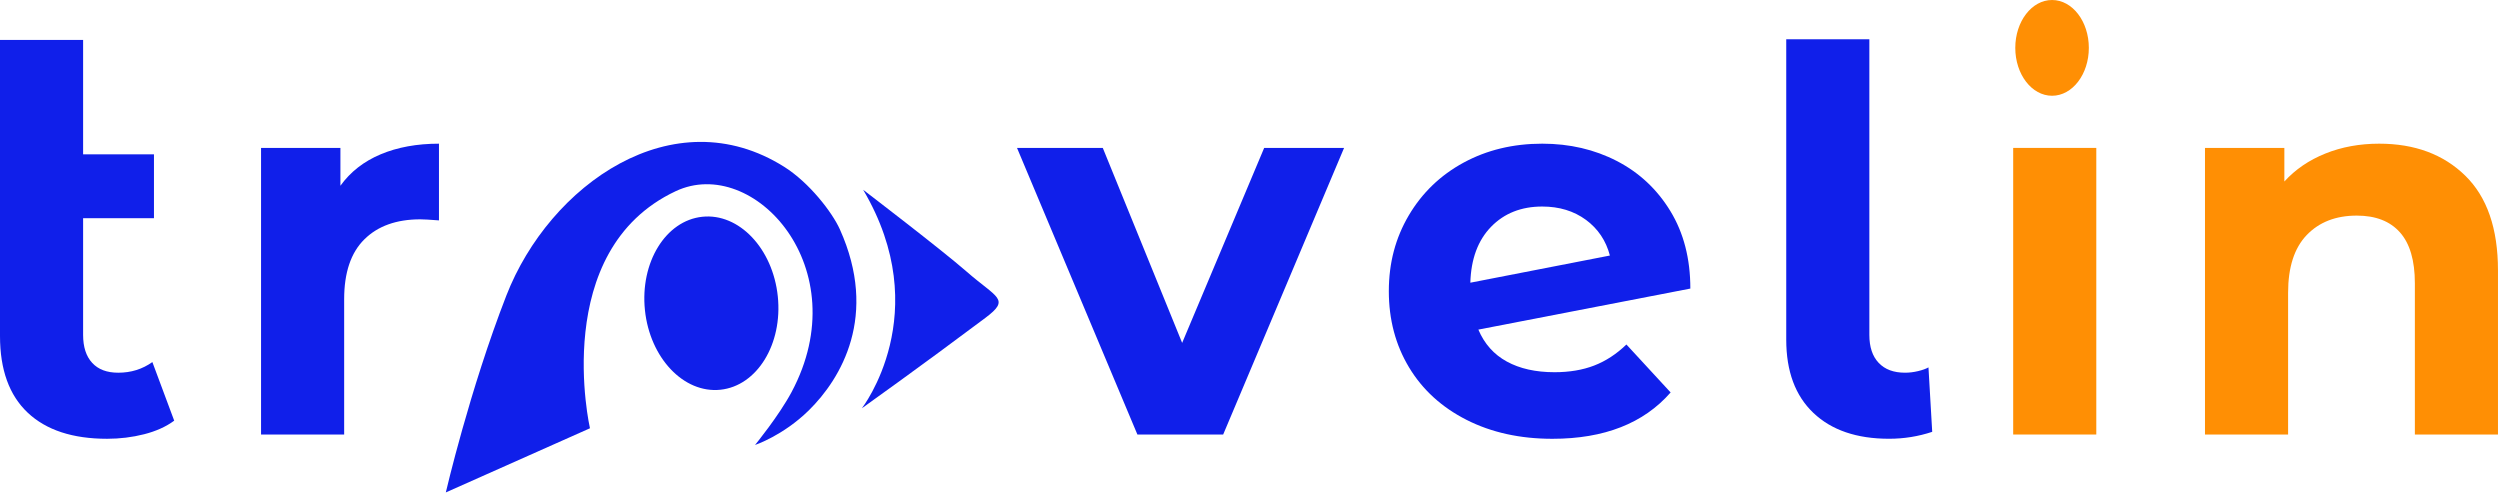 <svg width="782" height="155" viewBox="0 0 782 155" fill="none" xmlns="http://www.w3.org/2000/svg">
<path d="M641.885 29.953C648.238 29.953 653.388 23.248 653.388 14.976C653.388 6.705 648.238 0 641.885 0C635.531 0 630.381 6.705 630.381 14.976C630.381 23.248 635.531 29.953 641.885 29.953Z" fill="#FF8F04"/>
<path d="M771.119 54.936C777.95 61.602 781.368 71.49 781.368 84.601V135.92H755.371V88.599C755.371 81.489 753.815 76.184 750.707 72.686C747.599 69.188 743.095 67.441 737.206 67.441C730.655 67.441 725.435 69.468 721.542 73.521C717.65 77.575 715.716 83.6 715.716 91.602V135.925H689.719V46.274L714.546 46.274V56.772C717.989 52.994 722.267 50.081 727.381 48.025C732.482 45.968 738.1 44.942 744.206 44.942C755.311 44.942 764.292 48.271 771.119 54.936Z" fill="#FF8F04"/>
<path d="M629.725 46.267L655.722 46.267V135.918H629.725V46.267Z" fill="#FF8F04"/>
<path d="M567.234 129.162C561.565 123.777 558.737 116.141 558.737 106.252V12.272L584.734 12.272V104.751C584.734 108.534 585.701 111.447 587.647 113.499C589.593 115.56 592.336 116.582 595.89 116.582C597.23 116.582 598.587 116.416 599.973 116.085C601.364 115.75 602.449 115.36 603.225 114.919L604.396 135.077C600.058 136.523 595.563 137.244 590.895 137.244C580.782 137.244 572.899 134.547 567.23 129.158L567.234 129.162Z" fill="#101FEA"/>
<path d="M498.656 114.342C502.269 112.951 505.627 110.759 508.744 107.761L522.571 122.759C514.125 132.422 501.798 137.256 485.58 137.256C475.467 137.256 466.524 135.284 458.752 131.341C450.979 127.397 444.975 121.928 440.756 114.927C436.537 107.926 434.426 99.984 434.426 91.097C434.426 82.209 436.516 74.412 440.676 67.356C444.844 60.304 450.564 54.805 457.836 50.857C465.112 46.918 473.304 44.942 482.416 44.942C490.973 44.942 498.745 46.748 505.742 50.357C512.738 53.97 518.323 59.189 522.491 66.02C526.659 72.856 528.741 80.933 528.741 90.266L462.428 103.101C464.315 107.545 467.279 110.878 471.337 113.095C475.395 115.317 480.364 116.428 486.249 116.428C490.914 116.428 495.056 115.733 498.661 114.342H498.656ZM466.414 70.935C462.305 75.158 460.138 80.988 459.922 88.43L503.575 79.932C502.354 75.268 499.852 71.545 496.078 68.768C492.296 65.995 487.742 64.604 482.412 64.604C475.861 64.604 470.523 66.711 466.414 70.935Z" fill="#101FEA"/>
<path d="M420.426 46.267L382.608 135.918H355.78L318.122 46.267L344.95 46.267L369.777 107.254L395.434 46.267H420.426Z" fill="#101FEA"/>
<path d="M269.595 127.708C269.595 127.708 292.793 97.912 269.994 59.364C269.994 59.364 294.49 78.076 302.347 84.949C311.9 93.307 316.166 93.476 308.202 99.447C288.214 114.436 269.595 127.708 269.595 127.708Z" fill="#101FEA"/>
<path d="M236.166 139.194C236.166 139.194 244.948 136.272 252.996 128.36C263.147 118.383 274.828 98.708 262.718 71.757C260.31 66.398 253.165 57.146 245.321 52.197C210.615 30.318 171.859 57.828 158.384 92.454C146.876 122.025 139.451 154.035 139.451 154.035L184.541 133.962C184.541 133.962 171.8 78.364 211.378 59.792C235.691 48.381 268.298 83.91 247.598 122.649C243.616 130.099 236.17 139.194 236.17 139.194H236.166Z" fill="#101FEA"/>
<path d="M225.341 121.911C236.817 120.713 244.855 107.63 243.295 92.688C241.735 77.747 231.168 66.605 219.692 67.803C208.216 69.001 200.178 82.085 201.738 97.027C203.298 111.968 213.865 123.109 225.341 121.911Z" fill="#101FEA"/>
<path d="M119.06 48.271C124.33 46.053 130.419 44.942 137.31 44.942V68.938C134.422 68.713 132.476 68.607 131.475 68.607C124.029 68.607 118.203 70.689 113.984 74.857C109.757 79.021 107.653 85.271 107.653 93.603L107.653 135.925H81.657L81.657 46.274L106.483 46.274V58.104C109.591 53.77 113.785 50.497 119.064 48.271H119.06Z" fill="#101FEA"/>
<path d="M54.495 131.582C51.934 133.473 48.801 134.885 45.082 135.831C41.363 136.776 37.505 137.251 33.502 137.251C22.723 137.251 14.446 134.529 8.667 129.084C2.892 123.644 0 115.643 0 105.093L0 12.495L25.997 12.495L25.997 48.266H48.16V68.263H25.997L25.997 104.754C25.997 108.536 26.938 111.449 28.834 113.502C30.72 115.562 33.438 116.584 36.992 116.584C40.99 116.584 44.544 115.478 47.66 113.256L54.491 131.582H54.495Z" fill="#101FEA"/>
</svg>

